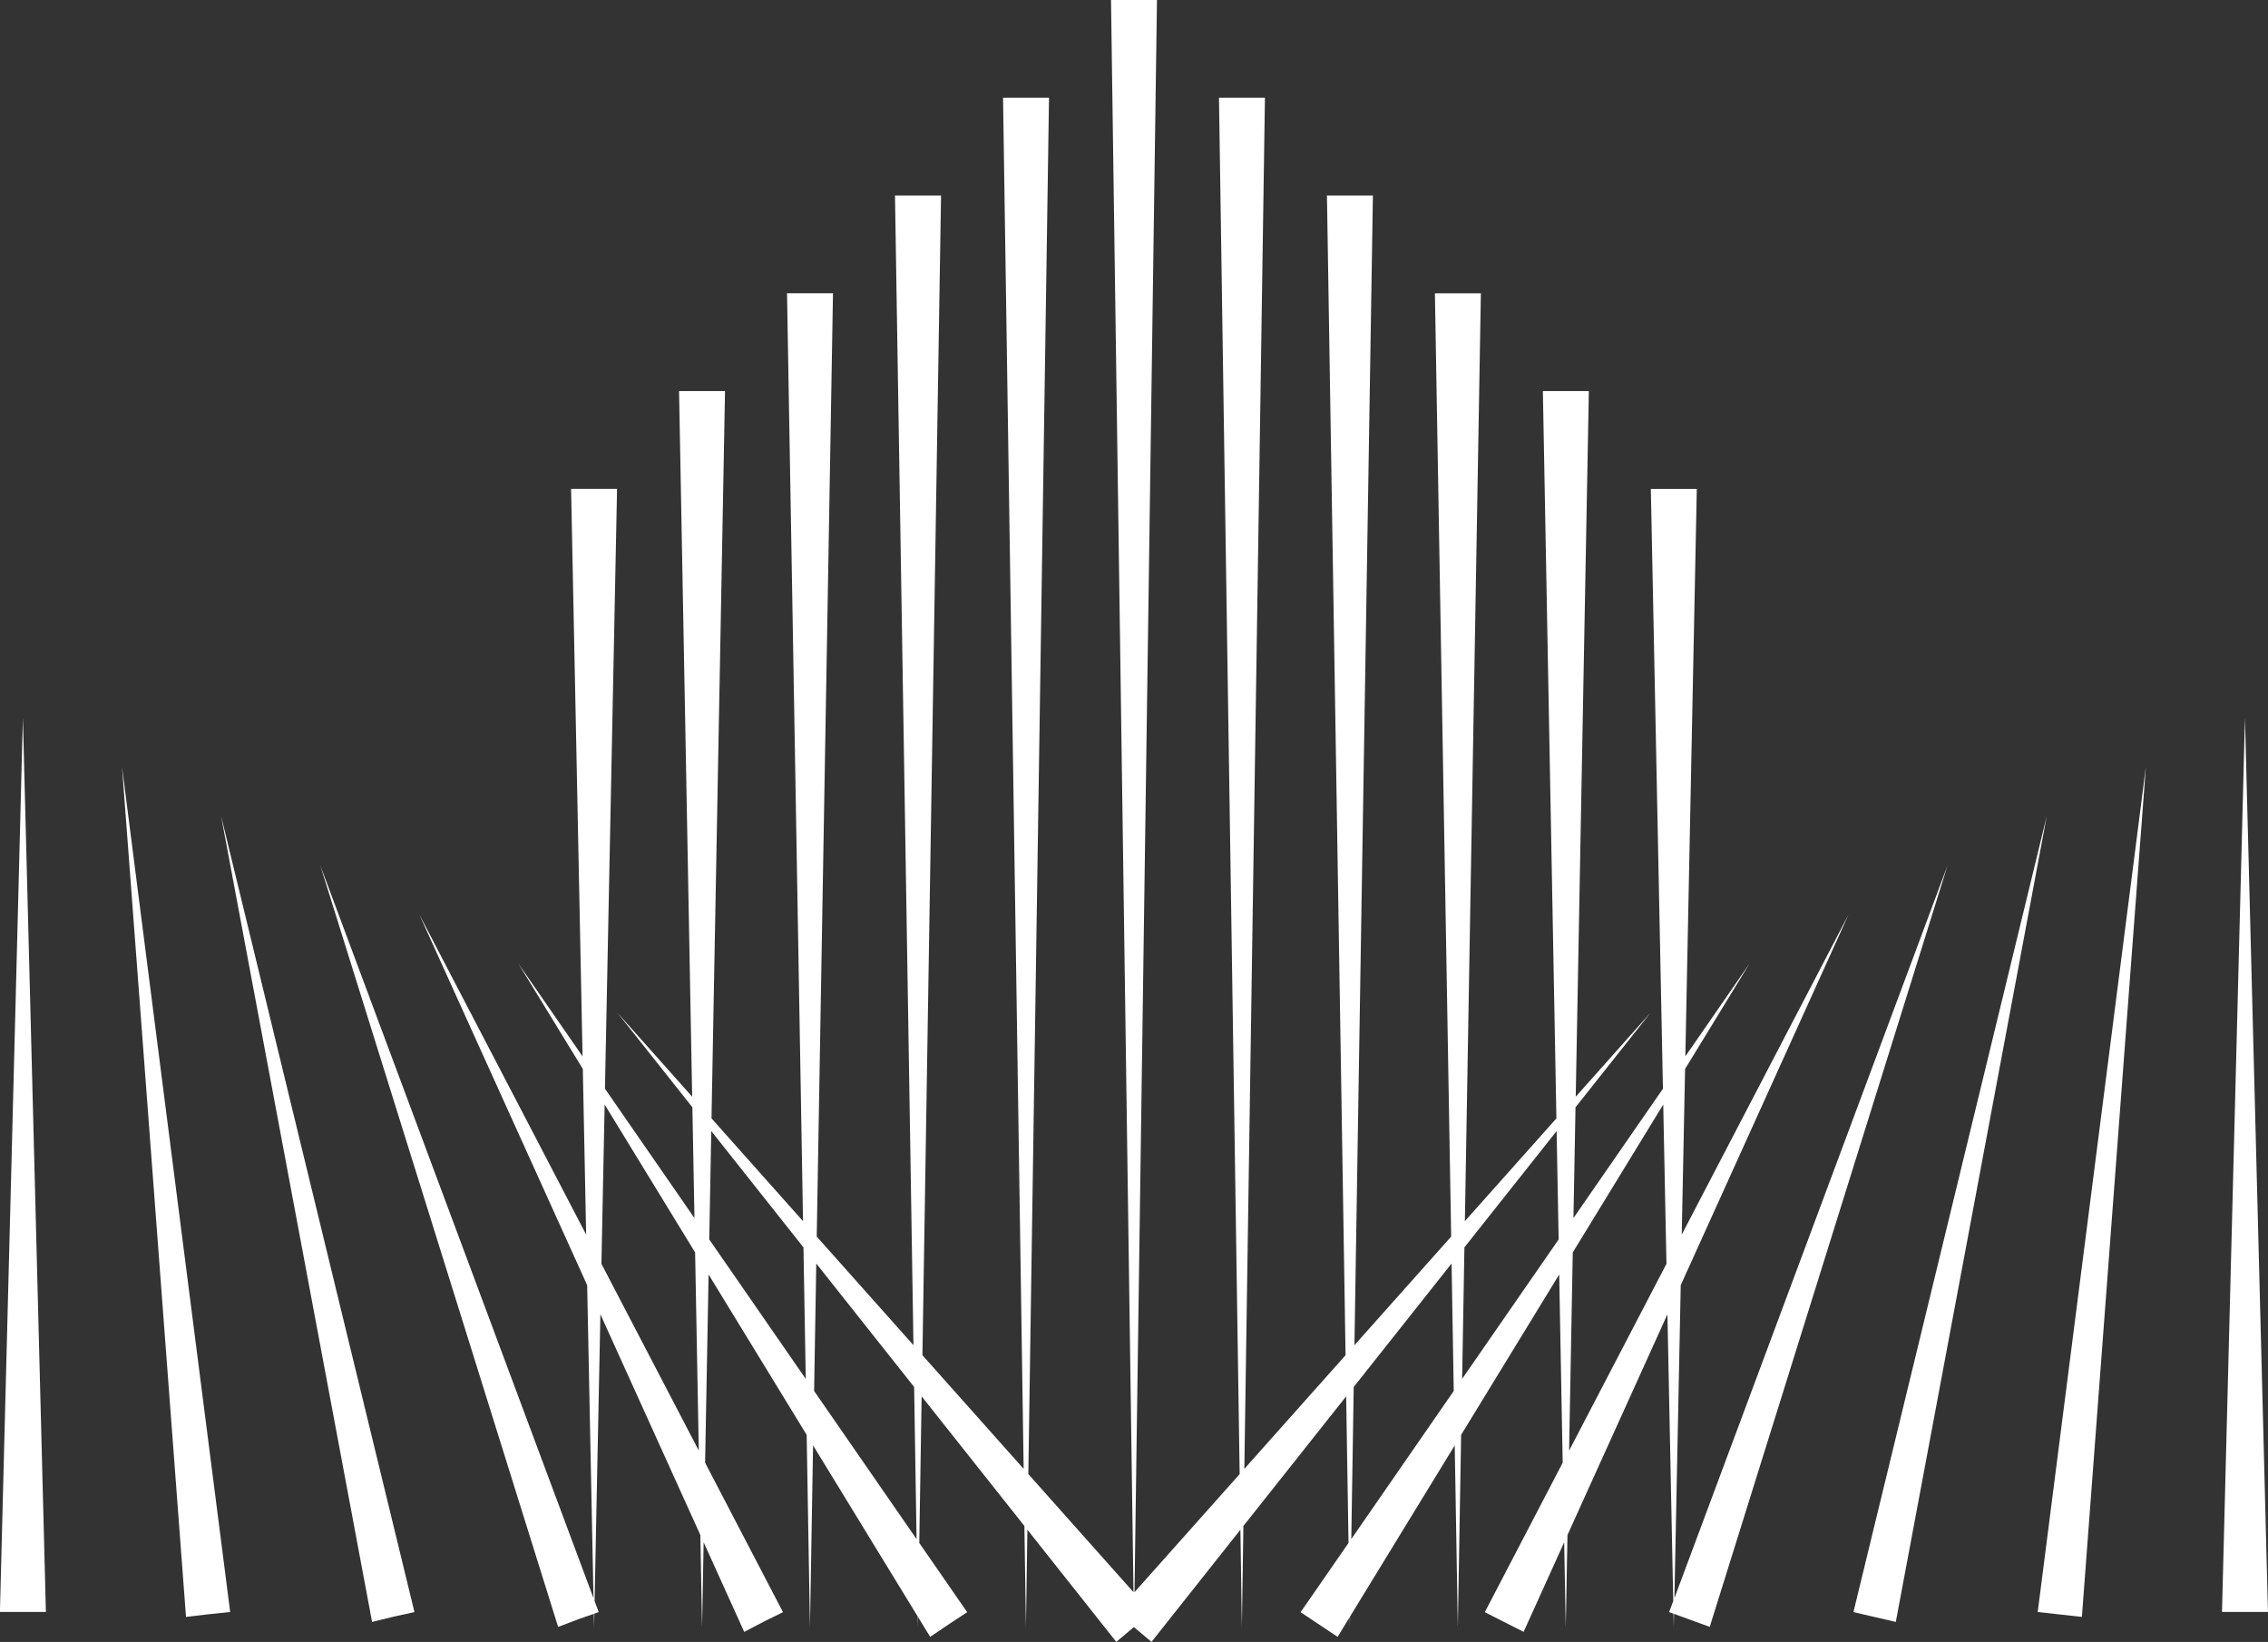 <?xml version="1.0" encoding="UTF-8" standalone="no"?><svg xmlns="http://www.w3.org/2000/svg" xmlns:xlink="http://www.w3.org/1999/xlink" fill="#000000" height="438.3" preserveAspectRatio="xMidYMid meet" version="1" viewBox="2327.1 1846.0 605.4 438.3" width="605.4" zoomAndPan="magnify"><rect x="2327.1" y="1846.0" width="605.4" height="438.3" fill="#333333" stroke="none"/><g fill="#ffffff" id="change1_1"><path d="M2333.21 2037.57L2330.15 2156.92 2327.08 2276.28 2333.21 2276.28 2339.35 2276.28 2336.28 2156.92z"/><path d="M2359.67 2050.7L2368.21 2164.16 2376.75 2277.61 2382.7 2276.91 2388.54 2276.3 2374.1 2163.5z"/><path d="M2386.12 2063.84L2406.27 2171.39 2426.42 2278.95 2432.19 2277.54 2437.73 2276.32 2411.92 2170.08z"/><path d="M2929.42 2156.92L2926.35 2037.57 2923.28 2156.92 2920.22 2276.28 2926.35 2276.28 2932.49 2276.28z"/><path d="M2871.03 2276.3L2876.92 2276.96 2882.82 2277.61 2891.36 2164.16 2899.9 2050.7 2885.46 2163.5z"/><path d="M2847.64 2170.08L2821.84 2276.32 2827.49 2277.64 2833.15 2278.95 2853.3 2171.39 2873.44 2063.84z"/><path d="M2809.82,2176.66l-35.77,95.95l1.69-83.55l1.44-3.18l43.36-95.77l-44.53,85.45l0.89-44.22l17.18-28.09 l-17.11,24.73l3.06-151.48h-12.27l3.23,160.12l-23.89,34.53l0.55-29.57l19.98-25.2l-19.92,22.37l3.5-188.36h-12.27l3.61,194.15 l-24.43,27.43l4.27-247.68h-12.27l4.34,251.8l-18.1,20.32l-7.72,8.67l4.93-306.89h-12.27l4.97,309.56l-27.02,30.34l5.5-366.01 h-12.27l5.52,367.41l-28.07,31.52l6-425.04h-12.27l6,425.04l-28.07-31.52l5.52-367.41h-12.27l5.5,366.01l-27.02-30.34l4.97-309.56 H2566l4.93,306.89l-7.72-8.67l-18.1-20.32l4.34-251.8h-12.27l4.27,247.68l-24.43-27.43l3.61-194.15h-12.27l3.5,188.36l-19.92-22.37 l19.98,25.2l0.55,29.57l-23.89-34.53l3.23-160.12h-12.27l3.06,151.48l-17.11-24.73l17.18,28.09l0.89,44.22l-44.53-85.45 l43.36,95.77l1.44,3.18l1.69,83.55l-35.77-95.95l-37.17-99.69l31.75,101.66l31.75,101.66l5.6-2.13l3.93-1.37l0.07,3.56l0.07-3.61 l1.16-0.41l-1.1-2.94l1.55-76.56l26.68,58.92l0.46,24.59l0.42-22.65l10.83,23.92l5.42-2.83l4.93-2.43l-20.79-39.89l0.93-50.25 l4.2,6.87l21.98,35.94l0.88,51.32l0.83-48.51l27.94,45.68l0.04,2.82l0.04-2.68l3.24,5.29l5.24-3.54l4.64-3.04l-12.79-18.49 l0.63-39.13l27.43,34.6l0.41,26.99l0.39-25.99l23.73,29.94l4.7-3.95l4.7,3.95l23.73-29.94l0.39,25.99l0.41-26.99l27.43-34.6 l0.63,39.13l-12.79,18.49l4.94,3.29l4.94,3.29l3.24-5.29l0.04,2.68l0.04-2.82l27.94-45.68l0.83,48.51l0.88-51.32l21.98-35.94 l4.2-6.87l0.93,50.25l-20.79,39.89l5.18,2.63l5.18,2.63l10.83-23.92l0.42,22.65l0.46-24.59l26.68-58.92l1.55,76.56l-1.1,2.94 l1.17,0.42l0.07,3.59l0.07-3.54l4.11,1.5l5.42,1.97l31.75-101.66l31.75-101.66L2809.82,2176.66z M2487.64,2183.36l0.86-42.52 l24.15,39.48l0.98,52.9L2487.64,2183.36z M2525.39,2189.81l-8.97-12.96l0.54-28.93l24.61,31.05l0.61,35.11L2525.39,2189.81z M2544.41,2217.3l0.58-34.02l13.52,17.06l12.6,15.89l0.65,40.61L2544.41,2217.3z M2687.8,2256.84l0.65-40.61l12.6-15.89 l13.52-17.06l0.58,34.02L2687.8,2256.84z M2734.18,2189.81l-16.79,24.26l0.61-35.11l24.61-31.04l0.54,28.93L2734.18,2189.81z M2745.94,2233.23l0.98-52.91l24.15-39.48l0.86,42.52L2745.94,2233.23z"/></g></svg>